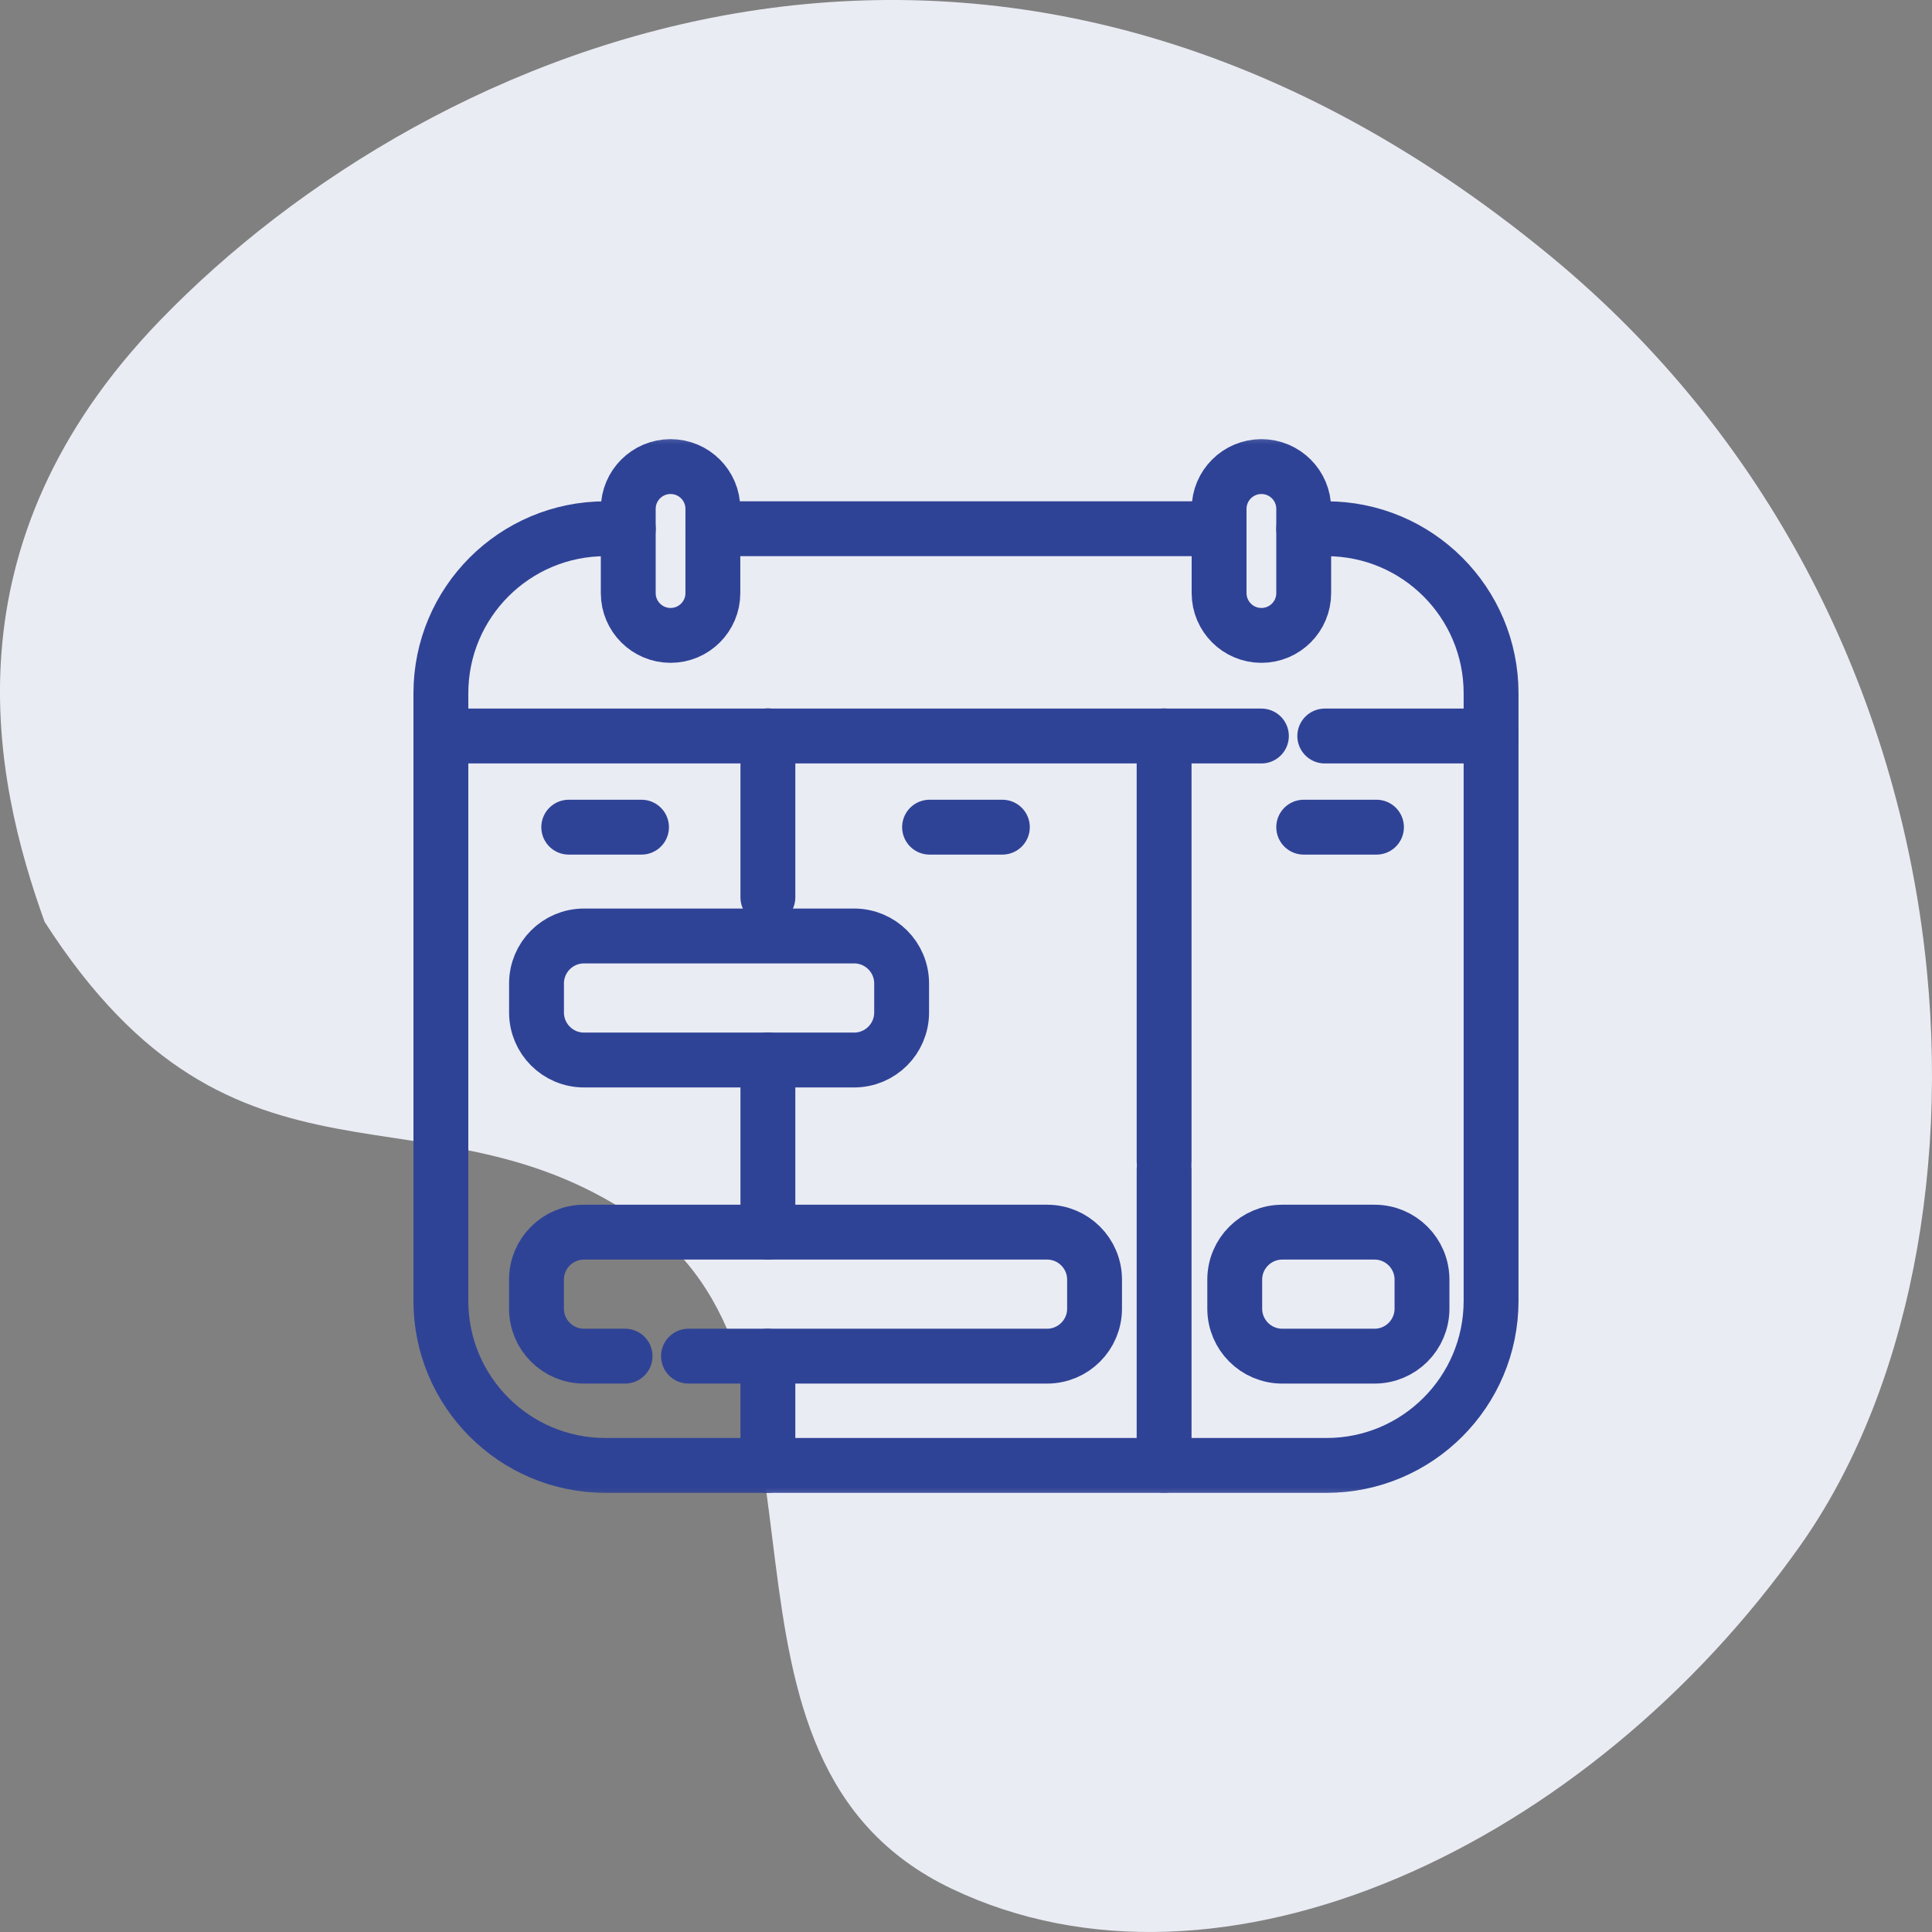 <svg width="50" height="50" viewBox="0 0 50 50" fill="none" xmlns="http://www.w3.org/2000/svg">
<rect x="0" y="0" width="50" height="50" fill="#808080" stroke="none"/>
<path d="M4.15 8.283C-1.482 14.106 -0.179 20.146 1.153 23.854C6.148 31.639 11.142 27.747 16.636 31.639C22.13 35.532 17.635 45.542 24.627 48.879C31.619 52.216 41.109 47.767 46.603 39.981C52.097 32.196 51.597 16.068 40.11 6.614C25.713 -5.235 11.142 1.053 4.15 8.283Z" fill="#EAECF4"/>
<path d="M31.55 13.684H18.449" stroke="#2F4396" stroke-width="1.42" stroke-miterlimit="10" stroke-linecap="round" stroke-linejoin="round"/>
<mask id="mask0_489_6685" style="mask-type:luminance" maskUnits="userSpaceOnUse" x="9" y="11" width="31" height="28">
<path d="M39.29 38.29V11.71H10.71V38.29H39.29Z" fill="white" stroke="white" stroke-width="1.42"/>
</mask>
<g mask="url(#mask0_489_6685)">
<path d="M33.74 13.684H34.33C36.682 13.684 38.589 15.59 38.589 17.943V33.666C38.589 36.018 36.682 37.925 34.33 37.925H15.669C13.317 37.925 11.41 36.018 11.41 33.666V17.943C11.41 15.59 13.317 13.684 15.669 13.684H16.26" stroke="#2F4396" stroke-width="1.42" stroke-miterlimit="10" stroke-linecap="round" stroke-linejoin="round"/>
<path d="M32.645 19.048H11.41" stroke="#2F4396" stroke-width="1.42" stroke-miterlimit="10" stroke-linecap="round" stroke-linejoin="round"/>
<path d="M38.589 19.048H34.285" stroke="#2F4396" stroke-width="1.42" stroke-miterlimit="10" stroke-linecap="round" stroke-linejoin="round"/>
<path d="M19.873 23.223V19.043" stroke="#2F4396" stroke-width="1.42" stroke-miterlimit="10" stroke-linecap="round" stroke-linejoin="round"/>
<path d="M19.873 31.888V27.428" stroke="#2F4396" stroke-width="1.42" stroke-miterlimit="10" stroke-linecap="round" stroke-linejoin="round"/>
<path d="M19.873 37.925V35.098" stroke="#2F4396" stroke-width="1.42" stroke-miterlimit="10" stroke-linecap="round" stroke-linejoin="round"/>
<path d="M30.127 30.055V19.045" stroke="#2F4396" stroke-width="1.42" stroke-miterlimit="10" stroke-linecap="round" stroke-linejoin="round"/>
<path d="M30.127 37.925V30.265" stroke="#2F4396" stroke-width="1.42" stroke-miterlimit="10" stroke-linecap="round" stroke-linejoin="round"/>
<path d="M22.105 27.433H15.114C14.435 27.433 13.885 26.882 13.885 26.203V25.452C13.885 24.773 14.435 24.223 15.114 24.223H22.105C22.784 24.223 23.334 24.773 23.334 25.452V26.203C23.334 26.882 22.784 27.433 22.105 27.433Z" stroke="#2F4396" stroke-width="1.42" stroke-miterlimit="10" stroke-linecap="round" stroke-linejoin="round"/>
<path d="M17.818 35.097H27.098C27.777 35.097 28.327 34.547 28.327 33.868V33.117C28.327 32.438 27.777 31.888 27.098 31.888H15.114C14.435 31.888 13.884 32.438 13.884 33.117V33.868C13.884 34.547 14.435 35.097 15.114 35.097H16.177" stroke="#2F4396" stroke-width="1.42" stroke-miterlimit="10" stroke-linecap="round" stroke-linejoin="round"/>
<path d="M35.572 35.097H33.185C32.506 35.097 31.955 34.547 31.955 33.868V33.117C31.955 32.438 32.506 31.888 33.185 31.888H35.572C36.251 31.888 36.801 32.438 36.801 33.117V33.868C36.801 34.547 36.251 35.097 35.572 35.097Z" stroke="#2F4396" stroke-width="1.42" stroke-miterlimit="10" stroke-linecap="round" stroke-linejoin="round"/>
<path d="M17.354 16.444C16.75 16.444 16.259 15.954 16.259 15.349V13.17C16.259 12.565 16.75 12.075 17.354 12.075C17.959 12.075 18.449 12.565 18.449 13.17V15.349C18.449 15.954 17.959 16.444 17.354 16.444Z" stroke="#2F4396" stroke-width="1.42" stroke-miterlimit="10" stroke-linecap="round" stroke-linejoin="round"/>
<path d="M32.645 16.444C32.041 16.444 31.55 15.954 31.55 15.349V13.17C31.55 12.565 32.041 12.075 32.645 12.075C33.25 12.075 33.74 12.565 33.74 13.17V15.349C33.74 15.954 33.25 16.444 32.645 16.444Z" stroke="#2F4396" stroke-width="1.42" stroke-miterlimit="10" stroke-linecap="round" stroke-linejoin="round"/>
<path d="M14.719 21.407H16.602" stroke="#2F4396" stroke-width="1.42" stroke-miterlimit="10" stroke-linecap="round" stroke-linejoin="round"/>
<path d="M33.74 21.407H35.623" stroke="#2F4396" stroke-width="1.42" stroke-miterlimit="10" stroke-linecap="round" stroke-linejoin="round"/>
<path d="M24.057 21.407H25.941" stroke="#2F4396" stroke-width="1.42" stroke-miterlimit="10" stroke-linecap="round" stroke-linejoin="round"/>
</g>
</svg>
